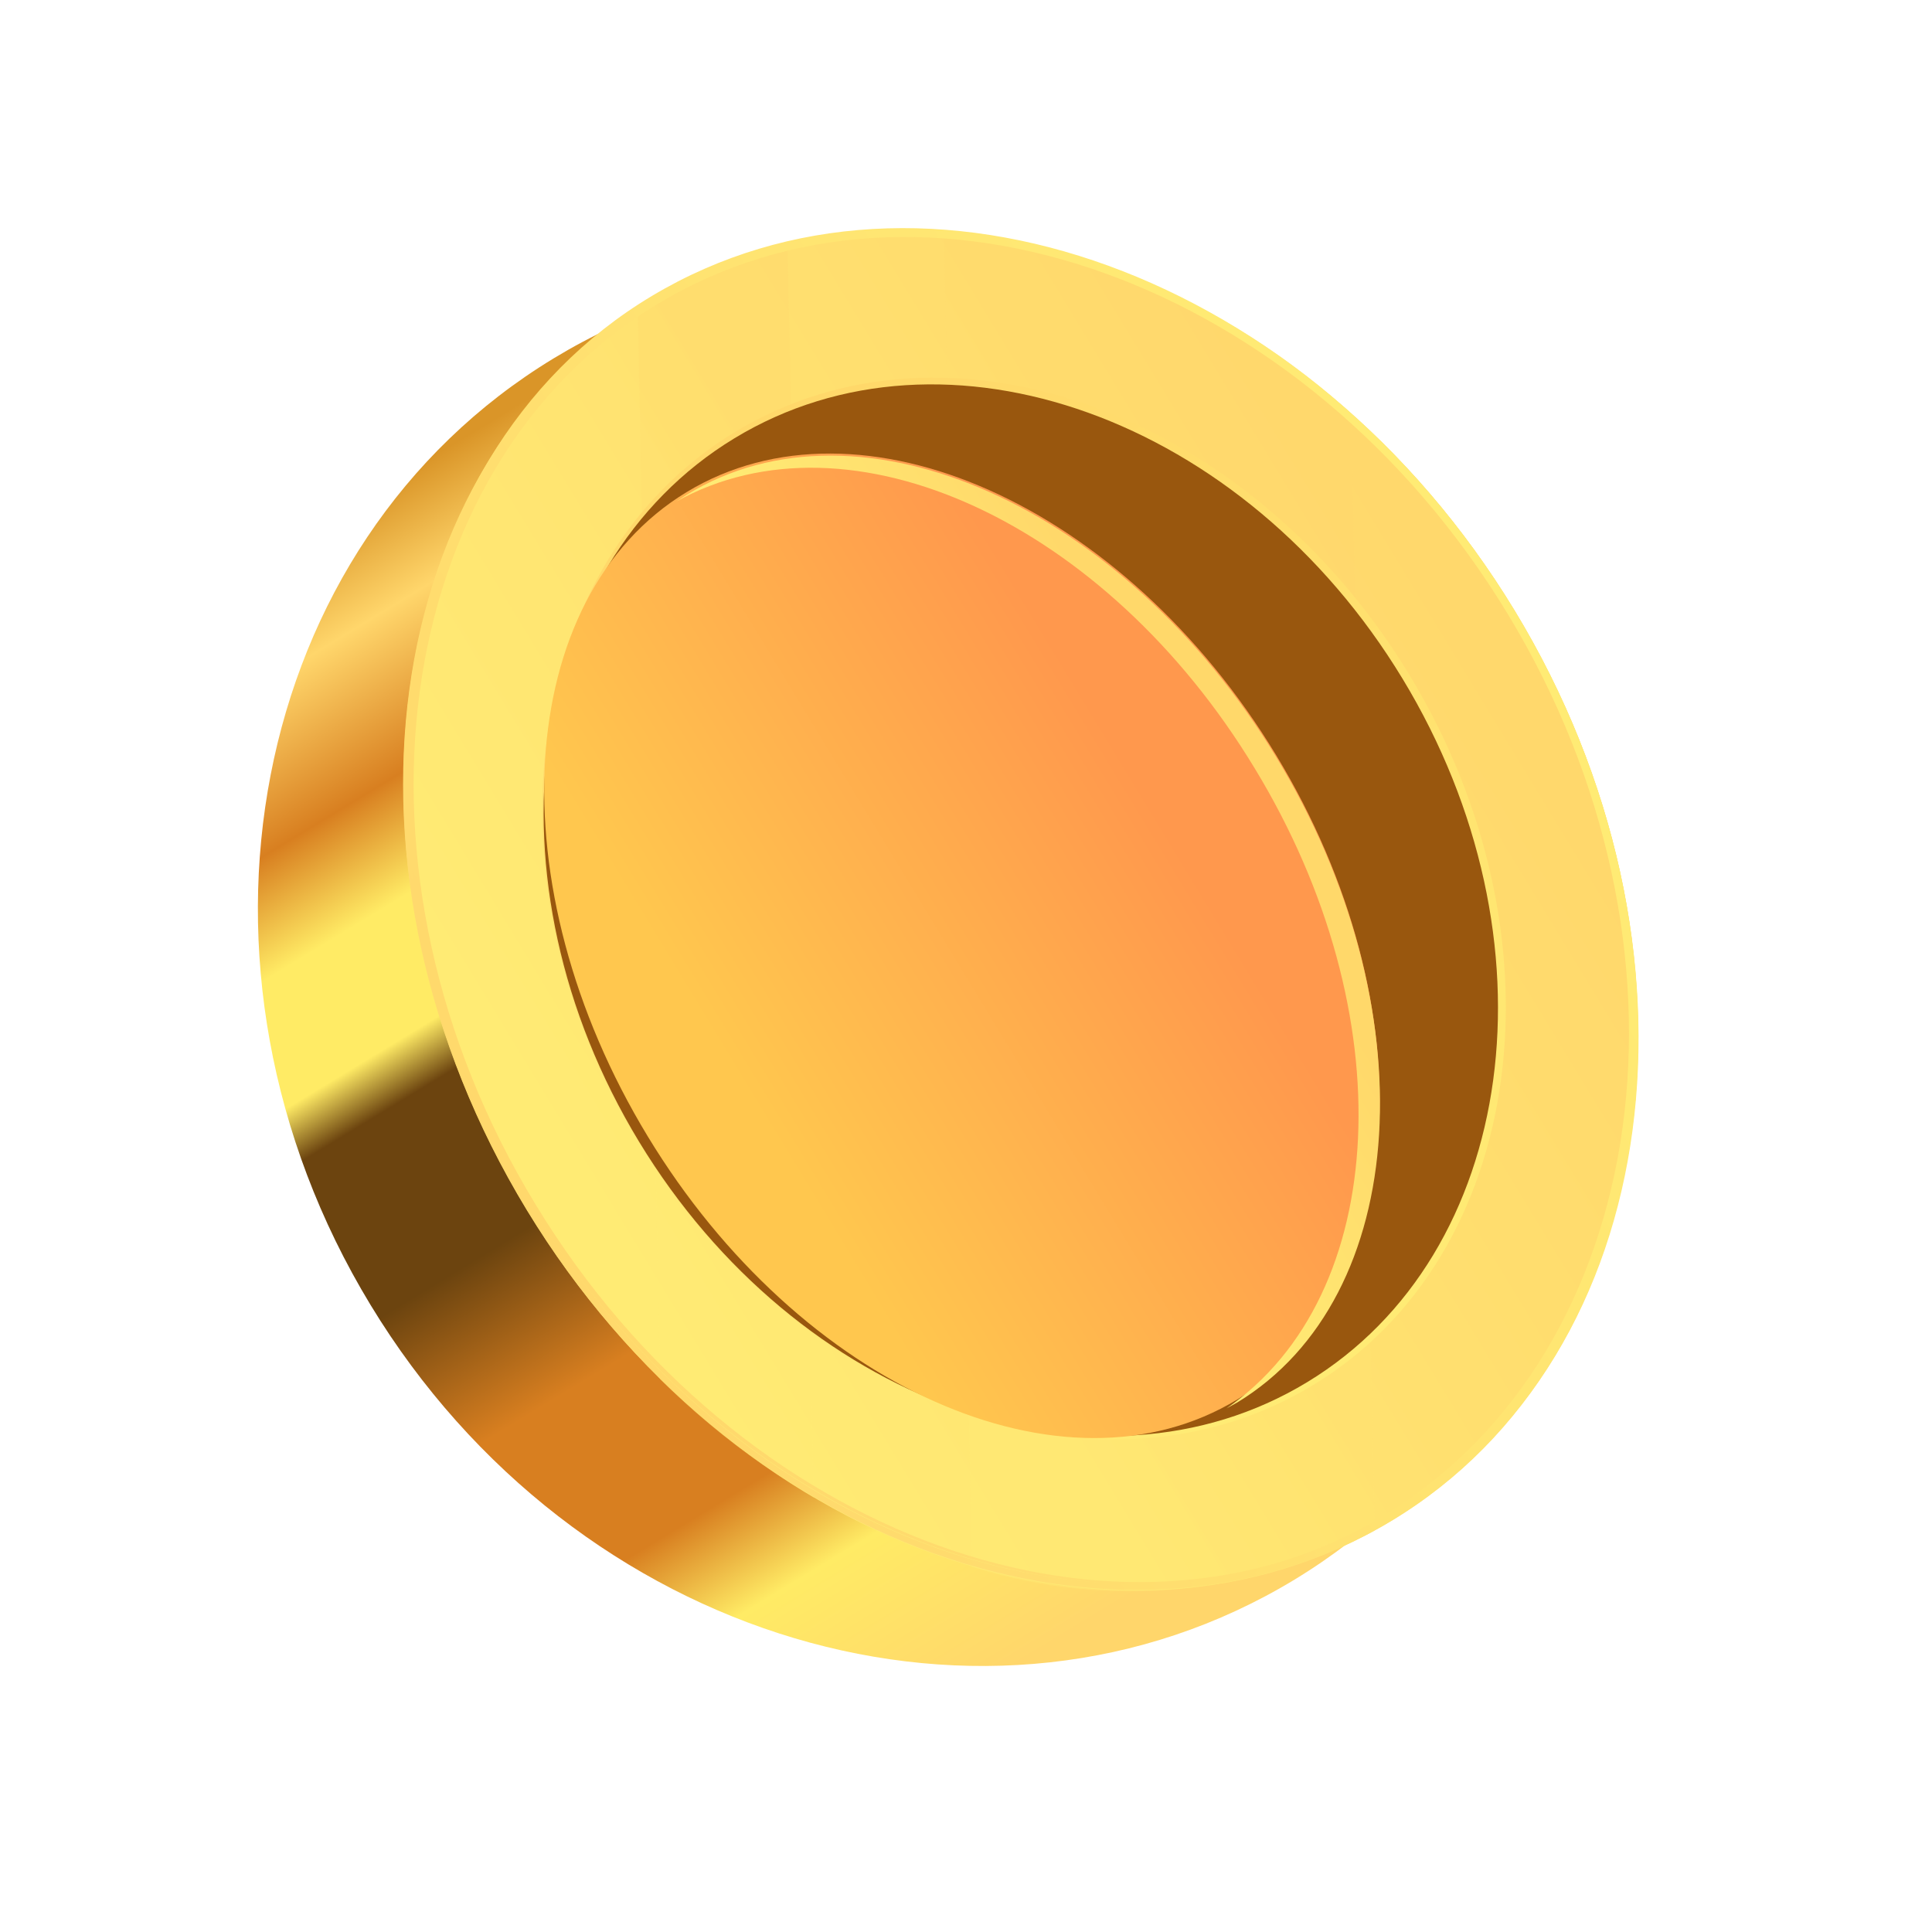 <?xml version="1.0" encoding="UTF-8"?> <svg xmlns="http://www.w3.org/2000/svg" width="27" height="27" viewBox="0 0 27 27" fill="none"><path d="M5.178 18.236C2.318 13.524 3.464 7.602 7.736 5.009C12.009 2.417 17.79 4.135 20.65 8.848C23.51 13.56 22.364 19.482 18.092 22.075C13.819 24.667 8.037 22.949 5.178 18.236Z" fill="url(#paint0_linear_3999_1021)"></path><path d="M7.365 16.908C4.505 12.196 5.277 6.501 9.088 4.188C12.9 1.875 18.308 3.82 21.168 8.533C24.027 13.245 23.255 18.94 19.444 21.253C15.632 23.566 10.224 21.621 7.365 16.908Z" fill="url(#paint1_linear_3999_1021)"></path><g style="mix-blend-mode:screen" opacity="0.38"><path d="M18.884 5.782L19.212 21.39C18.355 21.844 17.416 22.122 16.45 22.209C15.483 22.296 14.509 22.19 13.585 21.897L13.19 3.248C15.314 3.447 17.314 4.337 18.884 5.782Z" fill="url(#paint2_linear_3999_1021)"></path><path d="M8.911 4.299L9.083 4.187C9.678 3.826 10.327 3.562 11.006 3.404L11.371 20.928C10.589 20.468 9.868 19.912 9.224 19.274L8.911 4.299Z" fill="url(#paint3_linear_3999_1021)"></path></g><path style="mix-blend-mode:multiply" d="M21.166 8.532C24.028 13.25 23.253 18.968 19.444 21.256C15.635 23.544 10.223 21.621 7.361 16.91C4.499 12.199 5.274 6.475 9.083 4.186C12.892 1.898 18.303 3.821 21.166 8.532ZM7.435 16.866C10.261 21.532 15.635 23.455 19.362 21.166C23.089 18.878 23.901 13.243 21.069 8.577C18.236 3.911 12.869 1.988 9.142 4.276C5.415 6.564 4.603 12.192 7.435 16.866Z" fill="url(#paint4_linear_3999_1021)"></path><path style="mix-blend-mode:screen" d="M21.165 8.532C24.028 13.251 23.267 18.968 19.466 21.204C15.664 23.44 10.275 21.554 7.413 16.843C4.551 12.133 5.311 6.408 9.112 4.135C12.914 1.861 18.303 3.821 21.165 8.532ZM7.487 16.836C10.32 21.502 15.687 23.433 19.414 21.152C23.141 18.871 23.886 13.243 21.091 8.577C18.296 3.911 12.892 1.98 9.165 4.261C5.438 6.542 4.655 12.192 7.487 16.836Z" fill="url(#paint5_linear_3999_1021)"></path><path style="mix-blend-mode:screen" d="M8.977 15.934C6.767 12.291 7.363 7.889 10.309 6.102C13.255 4.314 17.434 5.818 19.645 9.461C21.855 13.103 21.259 17.505 18.313 19.293C15.368 21.08 11.188 19.576 8.977 15.934Z" fill="url(#paint6_linear_3999_1021)"></path><path style="mix-blend-mode:screen" d="M8.927 15.965C6.695 12.287 7.296 7.843 10.27 6.038C13.244 4.233 17.464 5.752 19.696 9.43C21.928 13.107 21.326 17.552 18.352 19.356C15.378 21.161 11.158 19.642 8.927 15.965Z" fill="url(#paint7_linear_3999_1021)"></path><path d="M8.932 15.957C6.722 12.314 7.318 7.912 10.264 6.125C13.21 4.337 17.39 5.841 19.6 9.484C21.81 13.126 21.214 17.528 18.268 19.316C15.323 21.103 11.143 19.599 8.932 15.957Z" fill="#99570E"></path><path d="M9.053 15.882C6.928 12.38 7.171 8.349 9.596 6.877C12.021 5.406 15.709 7.052 17.834 10.553C19.959 14.055 19.716 18.087 17.291 19.558C14.866 21.03 11.178 19.384 9.053 15.882Z" fill="url(#paint8_linear_3999_1021)"></path><path style="mix-blend-mode:multiply" d="M17.535 10.738C15.456 7.302 11.878 5.655 9.448 7.011L9.597 6.915C12.027 5.424 15.717 7.086 17.841 10.589C19.965 14.093 19.719 18.125 17.289 19.601L17.14 19.683C19.429 18.103 19.622 14.167 17.535 10.738Z" fill="url(#paint9_linear_3999_1021)"></path><defs><linearGradient id="paint0_linear_3999_1021" x1="17.591" y1="21.236" x2="7.893" y2="5.254" gradientUnits="userSpaceOnUse"><stop stop-color="#FFD66B"></stop><stop offset="0.14" stop-color="#FFEB65"></stop><stop offset="0.22" stop-color="#D87F20"></stop><stop offset="0.35" stop-color="#D87F20"></stop><stop offset="0.47" stop-color="#6C440F"></stop><stop offset="0.6" stop-color="#6C440F"></stop><stop offset="0.64" stop-color="#FFEB65"></stop><stop offset="0.73" stop-color="#FFEB65"></stop><stop offset="0.81" stop-color="#D87F20"></stop><stop offset="0.92" stop-color="#FFD66B"></stop><stop offset="1" stop-color="#DA9528"></stop></linearGradient><linearGradient id="paint1_linear_3999_1021" x1="7.932" y1="16.564" x2="20.613" y2="8.869" gradientUnits="userSpaceOnUse"><stop stop-color="#FFEB74"></stop><stop offset="1" stop-color="#FFD86C"></stop></linearGradient><linearGradient id="paint2_linear_3999_1021" x1="11.505" y1="14.977" x2="18.941" y2="10.464" gradientUnits="userSpaceOnUse"><stop stop-color="#FFEB74"></stop><stop offset="1" stop-color="#FFD86C"></stop></linearGradient><linearGradient id="paint3_linear_3999_1021" x1="7.589" y1="13.97" x2="13.216" y2="10.556" gradientUnits="userSpaceOnUse"><stop stop-color="#FFEB74"></stop><stop offset="1" stop-color="#FFD86C"></stop></linearGradient><linearGradient id="paint4_linear_3999_1021" x1="20.736" y1="8.608" x2="7.08" y2="16.894" gradientUnits="userSpaceOnUse"><stop stop-color="#FFEB74"></stop><stop offset="1" stop-color="#FFD86C"></stop></linearGradient><linearGradient id="paint5_linear_3999_1021" x1="20.736" y1="8.608" x2="7.137" y2="16.86" gradientUnits="userSpaceOnUse"><stop stop-color="#FFEB74"></stop><stop offset="1" stop-color="#FFD86C"></stop></linearGradient><linearGradient id="paint6_linear_3999_1021" x1="18.313" y1="19.293" x2="10.309" y2="6.102" gradientUnits="userSpaceOnUse"><stop stop-color="#FFEB74"></stop><stop offset="1" stop-color="#FFD86A"></stop></linearGradient><linearGradient id="paint7_linear_3999_1021" x1="18.352" y1="19.356" x2="10.27" y2="6.038" gradientUnits="userSpaceOnUse"><stop stop-color="#FFEB74"></stop><stop offset="1" stop-color="#FFD86A"></stop></linearGradient><linearGradient id="paint8_linear_3999_1021" x1="10.328" y1="15.109" x2="16.26" y2="11.509" gradientUnits="userSpaceOnUse"><stop stop-color="#FFC74E"></stop><stop offset="1" stop-color="#FF984D"></stop></linearGradient><linearGradient id="paint9_linear_3999_1021" x1="13.816" y1="12.807" x2="16.887" y2="10.943" gradientUnits="userSpaceOnUse"><stop stop-color="#FFEB74"></stop><stop offset="1" stop-color="#FFD86A"></stop></linearGradient></defs></svg> 